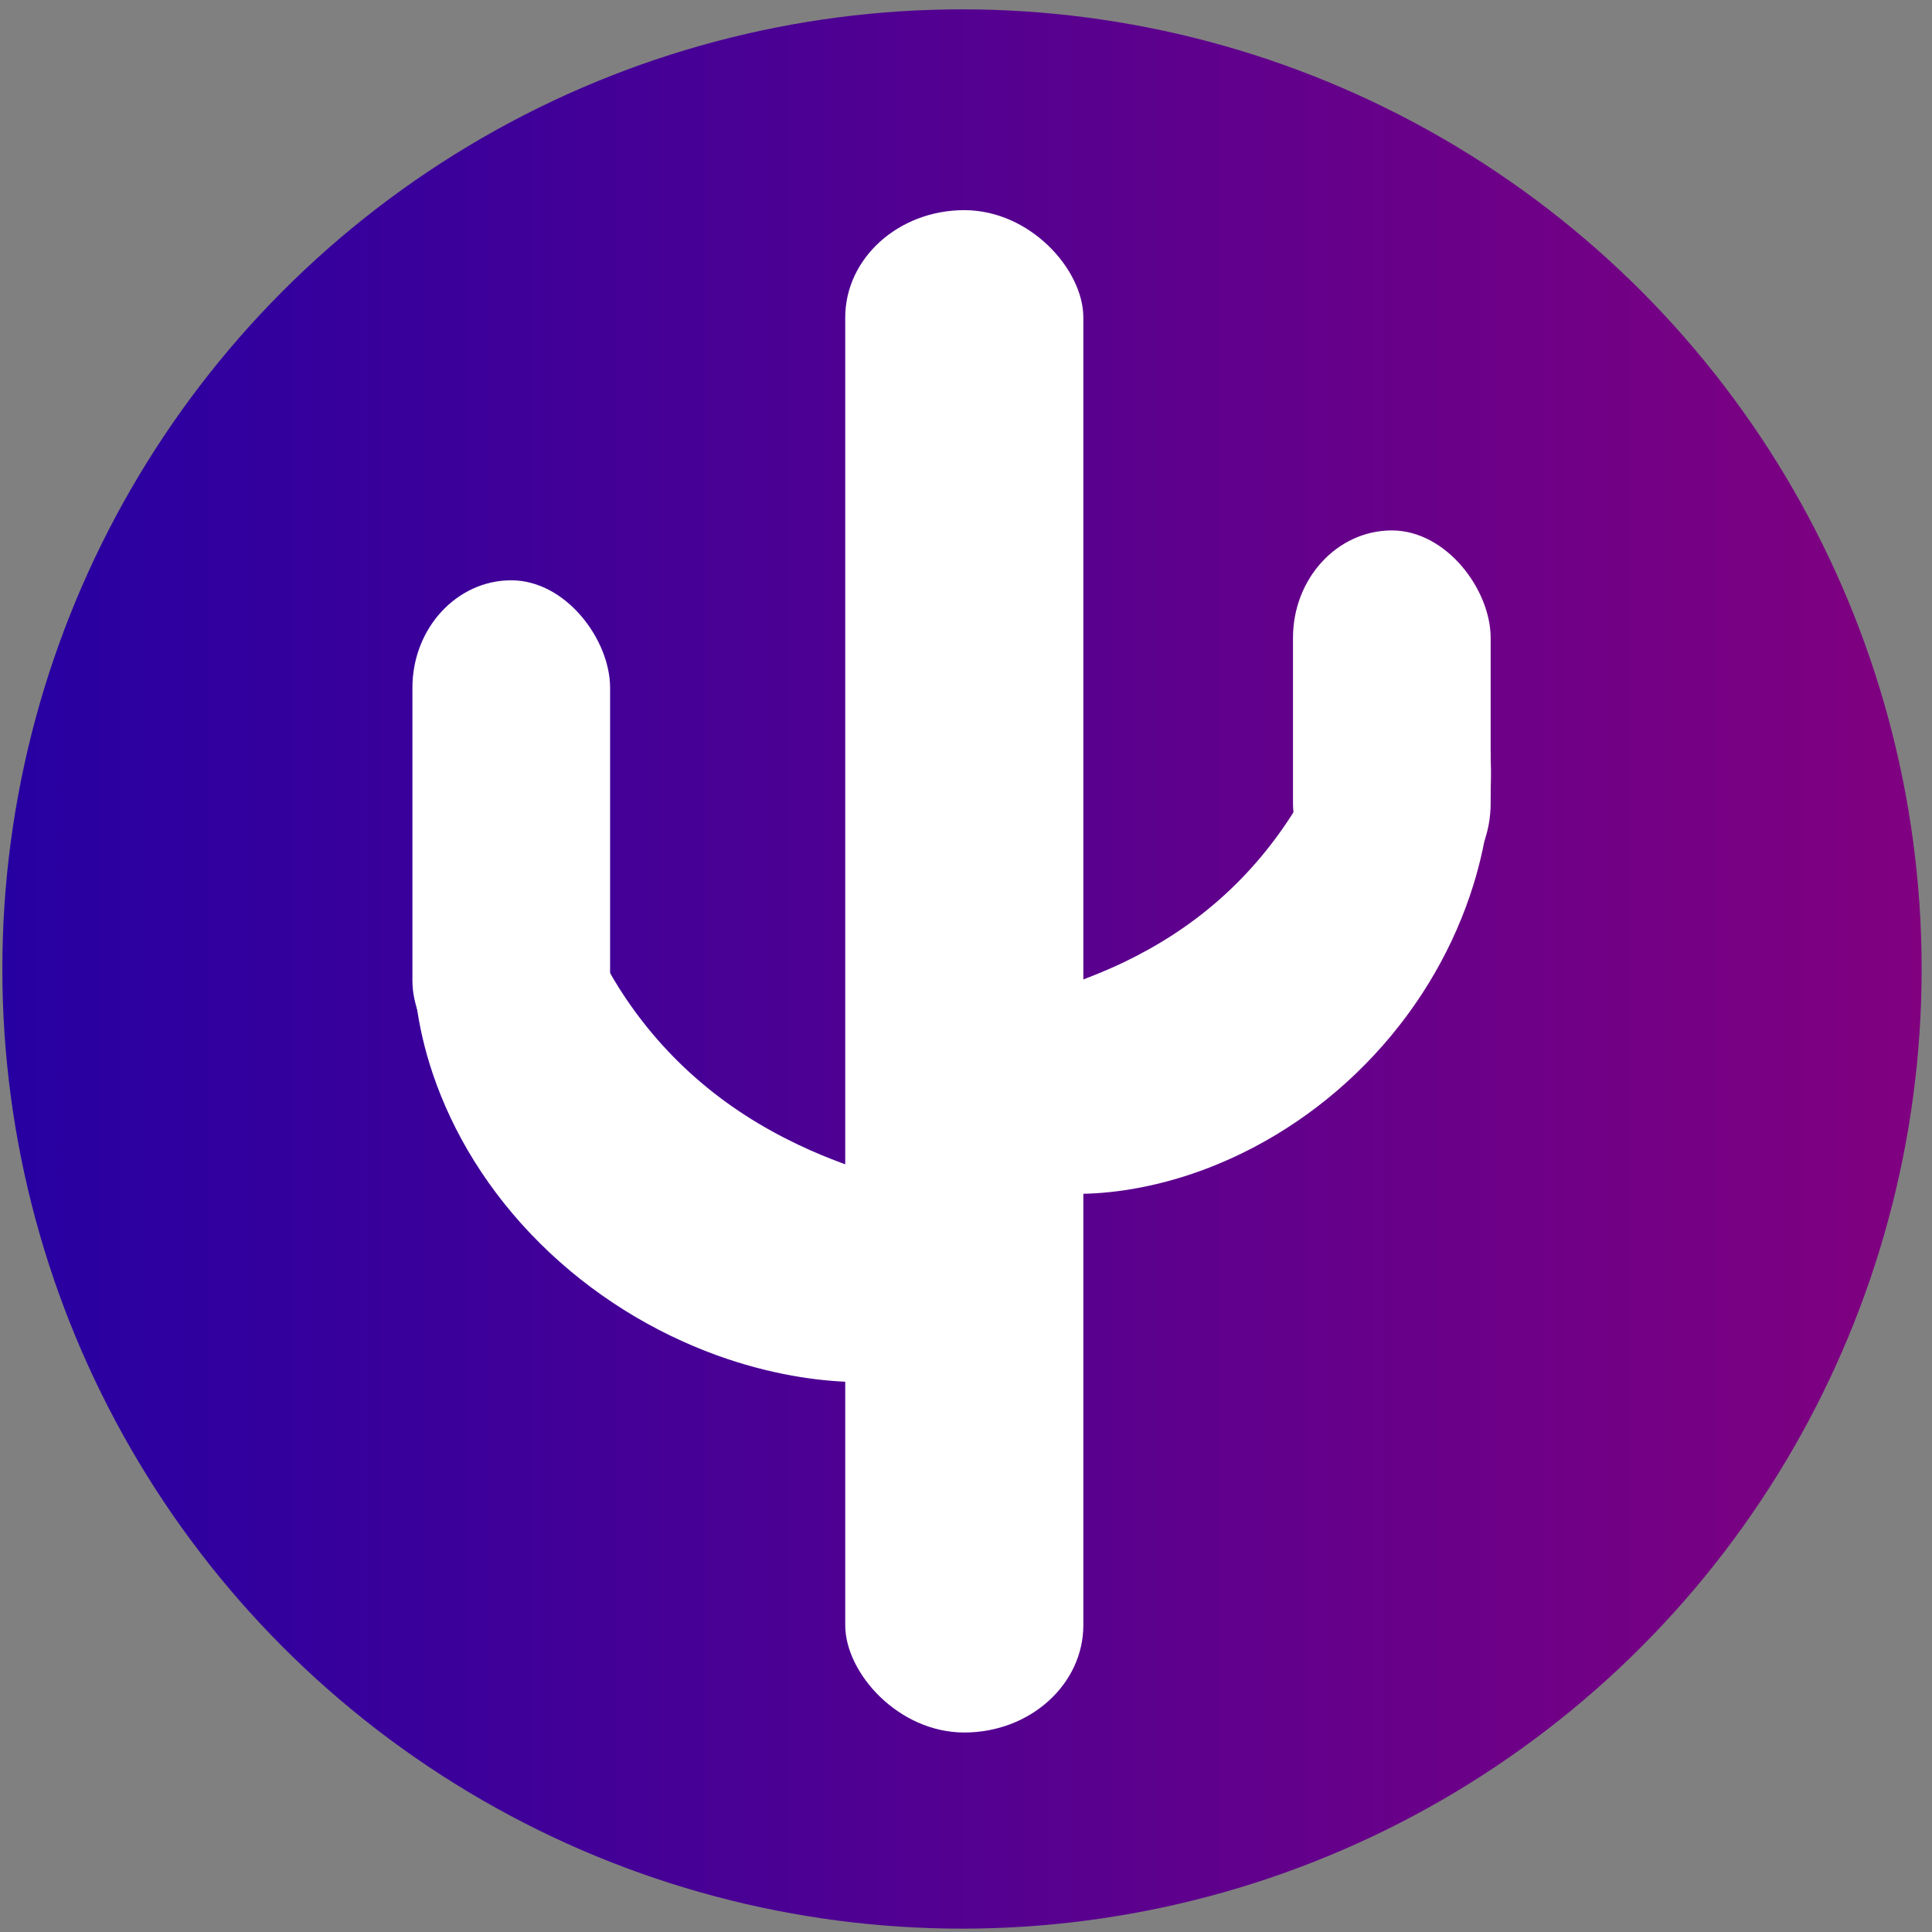 <?xml version="1.0" encoding="UTF-8" standalone="no"?>
<!-- Created with Inkscape (http://www.inkscape.org/) -->

<svg
        xmlns:inkscape="http://www.inkscape.org/namespaces/inkscape"
        xmlns:sodipodi="http://sodipodi.sourceforge.net/DTD/sodipodi-0.dtd"
        xmlns:xlink="http://www.w3.org/1999/xlink"
        width="100"
        height="100"
        viewBox="0 0 26.458 26.458"
        version="1.1"
        id="svg1"
        sodipodi:docname="cactuslogo.svg"
        inkscape:version="1.3.2 (091e20e, 2023-11-25, custom)"
        xmlns="http://www.w3.org/2000/svg"
>
    <rect x="0" y="0" width="26.458" height="26.458" fill="#808080" stroke="none"/>
    <sodipodi:namedview
            id="namedview1"
            pagecolor="#505050"
            bordercolor="#eeeeee"
            borderopacity="1"
            inkscape:showpageshadow="0"
            inkscape:pageopacity="0"
            inkscape:pagecheckerboard="0"
            inkscape:deskcolor="#505050"
            inkscape:document-units="px"
            inkscape:zoom="2.9026733"
            inkscape:cx="-25.665995"
            inkscape:cy="69.763276"
            inkscape:window-width="1920"
            inkscape:window-height="1017"
            inkscape:window-x="-8"
            inkscape:window-y="-8"
            inkscape:window-maximized="1"
            inkscape:current-layer="layer5"/>
    <defs
            id="defs1">
        <inkscape:path-effect
                effect="powerstroke"
                id="path-effect9"
                is_visible="true"
                lpeversion="1.3"
                scale_width="1"
                interpolator_type="CentripetalCatmullRom"
                interpolator_beta="0.2"
                start_linecap_type="zerowidth"
                end_linecap_type="zerowidth"
                offset_points="0,-0.783 | 1,-1.137"
                linejoin_type="round"
                miter_limit="4"
                not_jump="false"
                sort_points="true"
                message="&lt;b&gt;Ctrl + click&lt;/b&gt; on existing node and move it"/>
        <inkscape:path-effect
                effect="powerstroke"
                id="path-effect7"
                is_visible="true"
                lpeversion="1.3"
                scale_width="1"
                interpolator_type="CentripetalCatmullRom"
                interpolator_beta="0.2"
                start_linecap_type="zerowidth"
                end_linecap_type="zerowidth"
                offset_points="0,-0.783 | 1,-1.137"
                linejoin_type="round"
                miter_limit="4"
                not_jump="false"
                sort_points="true"
                message="&lt;b&gt;Ctrl + click&lt;/b&gt; on existing node and move it"/>
        <inkscape:path-effect
                effect="powerstroke"
                id="path-effect6"
                is_visible="true"
                lpeversion="1.3"
                scale_width="1"
                interpolator_type="Linear"
                interpolator_beta="0"
                start_linecap_type="zerowidth"
                end_linecap_type="zerowidth"
                offset_points="0.2,0.115 | 0.5,0.115 | 0.8,0.115"
                linejoin_type="round"
                miter_limit="4"
                not_jump="false"
                sort_points="true"
                message="&lt;b&gt;Ctrl + click&lt;/b&gt; on existing node and move it"/>
        <inkscape:path-effect
                effect="bend_path"
                id="path-effect5"
                is_visible="true"
                lpeversion="1"
                bendpath="m -28.936,3.813 h 3.315"
                prop_scale="0.626"
                scale_y_rel="false"
                vertical="false"
                hide_knot="false"/>
        <inkscape:path-effect
                effect="bend_path"
                id="path-effect4"
                is_visible="true"
                lpeversion="1"
                bendpath="M 201.879,-1.441 65.392,-9.82"
                prop_scale="1"
                scale_y_rel="false"
                vertical="false"
                hide_knot="false"
                bendpath-nodetypes="cc"/>
        <inkscape:path-effect
                effect="bend_path"
                id="path-effect3"
                is_visible="true"
                lpeversion="1"
                bendpath="m 54.825,-4.888 h 3.261"
                prop_scale="1"
                scale_y_rel="false"
                vertical="false"
                hide_knot="false"/>
        <inkscape:path-effect
                effect="bend_path"
                id="path-effect1"
                is_visible="true"
                lpeversion="1"
                bendpath="m 54.825,-4.888 h 3.261"
                prop_scale="1"
                scale_y_rel="false"
                vertical="false"
                hide_knot="false"/>
        <inkscape:path-effect
                effect="bend_path"
                id="path-effect48"
                is_visible="true"
                lpeversion="1"
                bendpath="M -7.034,13.557 C -3.006,-0.895 10.04,8.697 10.04,8.697"
                prop_scale="1"
                scale_y_rel="false"
                vertical="false"
                hide_knot="false"/>
        <inkscape:path-effect
                effect="spiro"
                id="path-effect47"
                is_visible="true"
                lpeversion="1"/>
        <inkscape:path-effect
                effect="spiro"
                id="path-effect46"
                is_visible="true"
                lpeversion="1"/>
        <inkscape:path-effect
                effect="bspline"
                id="path-effect45"
                is_visible="true"
                lpeversion="1.3"
                weight="33.333"
                steps="2"
                helper_size="0"
                apply_no_weight="true"
                apply_with_weight="true"
                only_selected="false"
                uniform="false"/>
        <inkscape:path-effect
                effect="bend_path"
                id="path-effect44"
                is_visible="true"
                lpeversion="1"
                bendpath="M 2.366,12.982 C 5.372,4.413 12.982,9.337 12.982,9.337"
                prop_scale="1"
                scale_y_rel="false"
                vertical="false"
                hide_knot="false"/>
        <inkscape:path-effect
                effect="powerstroke"
                id="path-effect42"
                is_visible="true"
                lpeversion="1.3"
                scale_width="1"
                interpolator_type="CubicBezierJohan"
                interpolator_beta="0.2"
                start_linecap_type="zerowidth"
                end_linecap_type="zerowidth"
                offset_points="0,4.992"
                linejoin_type="extrp_arc"
                miter_limit="4"
                not_jump="false"
                sort_points="true"
                message="&lt;b&gt;Ctrl + click&lt;/b&gt; on existing node and move it"/>
        <linearGradient
                id="linearGradient41"
                inkscape:collect="always">
            <stop
                    style="stop-color:#2700a2;stop-opacity:1;"
                    offset="0"
                    id="stop41"/>
            <stop
                    style="stop-color:#800080;stop-opacity:1;"
                    offset="1"
                    id="stop42"/>
        </linearGradient>
        <inkscape:perspective
                sodipodi:type="inkscape:persp3d"
                inkscape:vp_x="17.228532 : 6.9889102 : 1"
                inkscape:vp_y="0 : 1000 : 0"
                inkscape:vp_z="-0.71843284 : 7.9837337 : 1"
                inkscape:persp3d-origin="13.229166 : 8.8194443 : 1"
                id="perspective24"/>
        <linearGradient
                inkscape:collect="always"
                xlink:href="#linearGradient41"
                id="linearGradient42"
                x1="0.032"
                y1="13.27"
                x2="26.315"
                y2="13.27"
                gradientUnits="userSpaceOnUse"/>
        <inkscape:path-effect
                effect="fill_between_many"
                method="bsplinespiro"
                autoreverse="false"
                close="false"
                join="false"
                linkedpaths="#path42,0,1"
                id="path-effect43"/>
    </defs>
    <g
            inkscape:groupmode="layer"
            id="layer5"
            inkscape:label="Layer 1">
        <circle
                style="fill:url(#linearGradient42);fill-opacity:1;fill-rule:nonzero;stroke-width:0.253"
                id="path40"
                cx="13.174"
                cy="13.27"
                r="13.142"/>
        <rect
                style="fill:#ffffff;fill-opacity:1;fill-rule:nonzero;stroke-width:0.265"
                id="rect36"
                width="3.261"
                height="20.848"
                x="11.575"
                y="2.878"
                rx="2.398"
                ry="1.471"/>
        <path
                style="fill:#ffffff;fill-opacity:1;fill-rule:nonzero;stroke:none;stroke-width:0.061"
                id="path5"
                sodipodi:type="arc"
                sodipodi:cx="14.812135"
                sodipodi:cy="9.3430395"
                sodipodi:rx="5.5777149"
                sodipodi:ry="5.5777149"
                sodipodi:start="0"
                sodipodi:end="1.5707963"
                sodipodi:open="true"
                sodipodi:arc-type="arc"
                inkscape:path-effect="#path-effect7"
                d="m 20.39,9.343 c 0.116,0 0.587,-0.225 0.783,0 0.218,0.251 0.419,1.348 6.66e-4,2.688 -0.252,0.807 -0.7,1.615 -1.355,2.319 -0.654,0.704 -1.434,1.219 -2.242,1.536 -1.318,0.516 -2.462,0.402 -2.764,0.172 -0.322,-0.245 0,-0.974 0,-1.137 0,-0.228 -0.267,-0.834 0,-1.137 0.201,-0.229 0.867,-0.363 1.578,-0.704 0.445,-0.214 0.886,-0.487 1.304,-0.855 0.419,-0.369 0.758,-0.782 1.036,-1.227 0.451,-0.722 0.658,-1.462 0.877,-1.654 0.227,-0.199 0.632,0 0.783,0 z"
                transform="translate(-0.999,0.097)"/>
        <path
                style="fill:#ffffff;fill-opacity:1;fill-rule:nonzero;stroke:none;stroke-width:0.061"
                id="path7"
                sodipodi:type="arc"
                sodipodi:cx="14.812135"
                sodipodi:cy="9.3430395"
                sodipodi:rx="5.5777149"
                sodipodi:ry="5.5777149"
                sodipodi:start="0"
                sodipodi:end="1.5707963"
                sodipodi:open="true"
                sodipodi:arc-type="arc"
                inkscape:path-effect="#path-effect9"
                d="m 20.39,9.343 c 0.116,0 0.587,-0.225 0.783,0 0.218,0.251 0.419,1.348 6.66e-4,2.688 -0.252,0.807 -0.7,1.615 -1.355,2.319 -0.654,0.704 -1.434,1.219 -2.242,1.536 -1.318,0.516 -2.462,0.402 -2.764,0.172 -0.322,-0.245 0,-0.974 0,-1.137 0,-0.228 -0.267,-0.834 0,-1.137 0.201,-0.229 0.867,-0.363 1.578,-0.704 0.445,-0.214 0.886,-0.487 1.304,-0.855 0.419,-0.369 0.758,-0.782 1.036,-1.227 0.451,-0.722 0.658,-1.462 0.877,-1.654 0.227,-0.199 0.632,0 0.783,0 z"
                transform="matrix(-1.082,0,0,1,28.837,2.675)"/>
        <rect
                style="fill:#ffffff;fill-opacity:1;stroke:none;stroke-width:0.303"
                id="rect9"
                width="2.707"
                height="6.955"
                x="5.648"
                y="7.947"
                rx="2.398"
                ry="1.471"/>
        <rect
                style="fill:#ffffff;fill-opacity:1;stroke:none;stroke-width:0.262"
                id="rect10"
                width="2.707"
                height="5.207"
                x="17.707"
                y="7.264"
                rx="2.398"
                ry="1.471"/>
    </g>
</svg>
